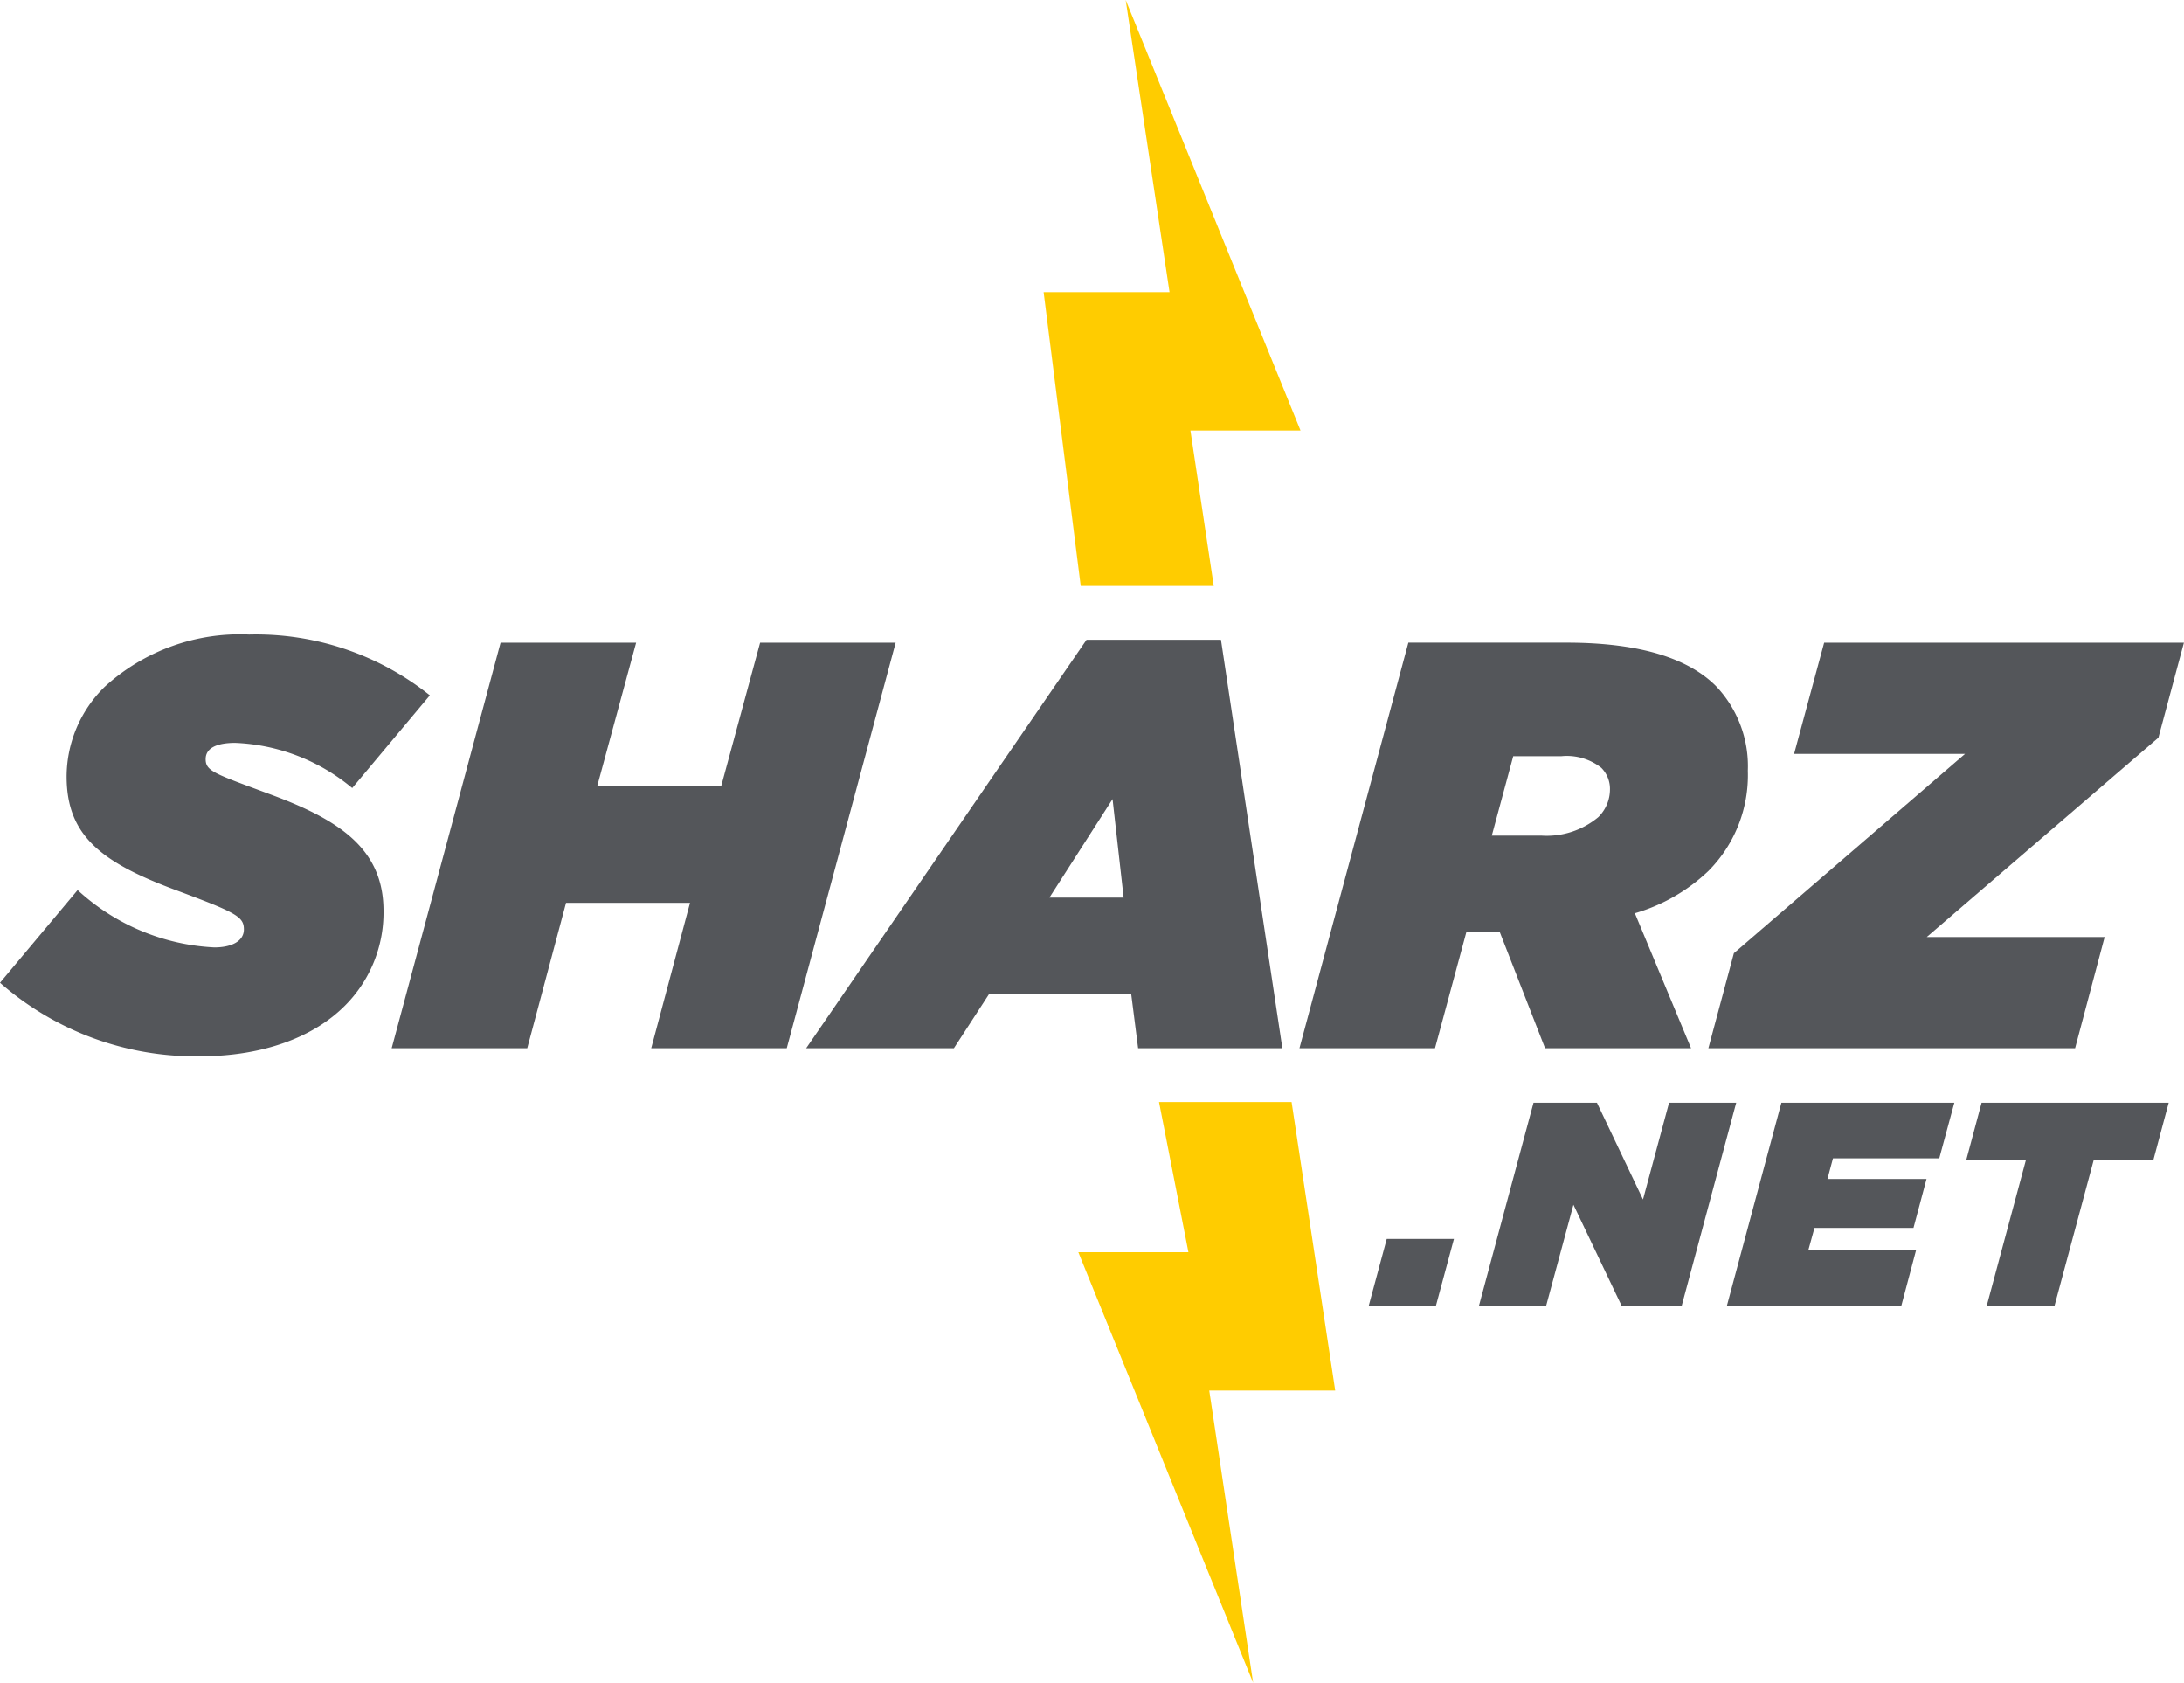 <svg xmlns="http://www.w3.org/2000/svg" width="138" height="106.295" viewBox="0 0 138 106.295"><g transform="translate(-14.173 -14.173)"><path d="M480.029,14.173l11.047,27.194h-6.957l1.475,9.823h-8.406l-2.344-18.562H482.8Z" transform="translate(-394.728)" fill="#fc0"/><path d="M501.2,537.164,490.156,509.97h6.957l-1.859-9.487h8.377l2.756,18.226h-7.959Z" transform="translate(-407.847 -416.696)" fill="#fc0"/><g transform="translate(14.173 54.256)"><path d="M14.173,316.184l4.905-5.857a13.741,13.741,0,0,0,8.639,3.624c1.1,0,1.867-.4,1.867-1.135,0-.805-.476-1.062-4.21-2.453-4.759-1.757-6.992-3.441-6.992-7.211a7.955,7.955,0,0,1,2.416-5.674,12.655,12.655,0,0,1,9.115-3.294,17.6,17.6,0,0,1,11.421,3.843l-4.905,5.857a12.324,12.324,0,0,0-7.394-2.855c-1.1,0-1.867.293-1.867,1.025,0,.769.549.915,4.1,2.233,4.356,1.611,7.138,3.441,7.138,7.358a8.321,8.321,0,0,1-2.453,6c-1.94,1.94-5.088,3.185-9.151,3.185a18.722,18.722,0,0,1-12.629-4.649" transform="translate(-14.173 -294.185)" fill="#54565a"/><path d="M193.944,297.765h8.565l-2.453,9.041h7.834l2.453-9.041h8.565l-6.882,25.623h-8.565l2.453-9.188H198.08l-2.453,9.188h-8.566Z" transform="translate(-162.313 -297.252)" fill="#54565a"/><path d="M387.742,296.487h8.492l3.88,25.806H391l-.439-3.441h-8.968l-2.233,3.441h-9.334Zm2.343,16.289-.7-6.223-3.99,6.223Z" transform="translate(-319.086 -296.158)" fill="#54565a"/><path d="M600.431,316.067h-2.123l-1.977,7.321h-8.565l6.882-25.623h9.993c4.722,0,7.724,1.025,9.444,2.745a7.338,7.338,0,0,1,2.013,5.344,8.577,8.577,0,0,1-2.489,6.333,11.29,11.29,0,0,1-4.649,2.672l3.551,8.529h-9.224Zm2.6-6.113a5.092,5.092,0,0,0,3.624-1.171,2.465,2.465,0,0,0,.732-1.757,1.88,1.88,0,0,0-.549-1.354,3.526,3.526,0,0,0-2.526-.732h-3.038l-1.354,5.015Z" transform="translate(-505.658 -297.253)" fill="#54565a"/><path d="M769.886,317.385l14.605-12.592h-10.8l1.9-7.028h22.732l-1.611,6L782.075,316.36h11.238l-1.867,7.028H768.275Z" transform="translate(-660.328 -297.252)" fill="#54565a"/><path d="M619.5,560.9h4.246l-1.135,4.209h-4.246Z" transform="translate(-531.876 -522.72)" fill="#54565a"/><path d="M670.492,500.806H674.5l2.91,6.113,1.647-6.113H683.3l-3.441,12.812h-3.807l-3.038-6.369-1.72,6.369h-4.246Z" transform="translate(-573.594 -471.229)" fill="#54565a"/><path d="M779.91,500.806h10.927l-.952,3.514h-6.717l-.348,1.3h6.26l-.824,3.093H782l-.384,1.391h6.808l-.933,3.514H776.469Z" transform="translate(-667.349 -471.229)" fill="#54565a"/><path d="M885.862,504.429h-3.77l.97-3.624h11.823l-.97,3.624h-3.77l-2.471,9.188h-4.283Z" transform="translate(-757.852 -471.228)" fill="#54565a"/></g></g></svg>